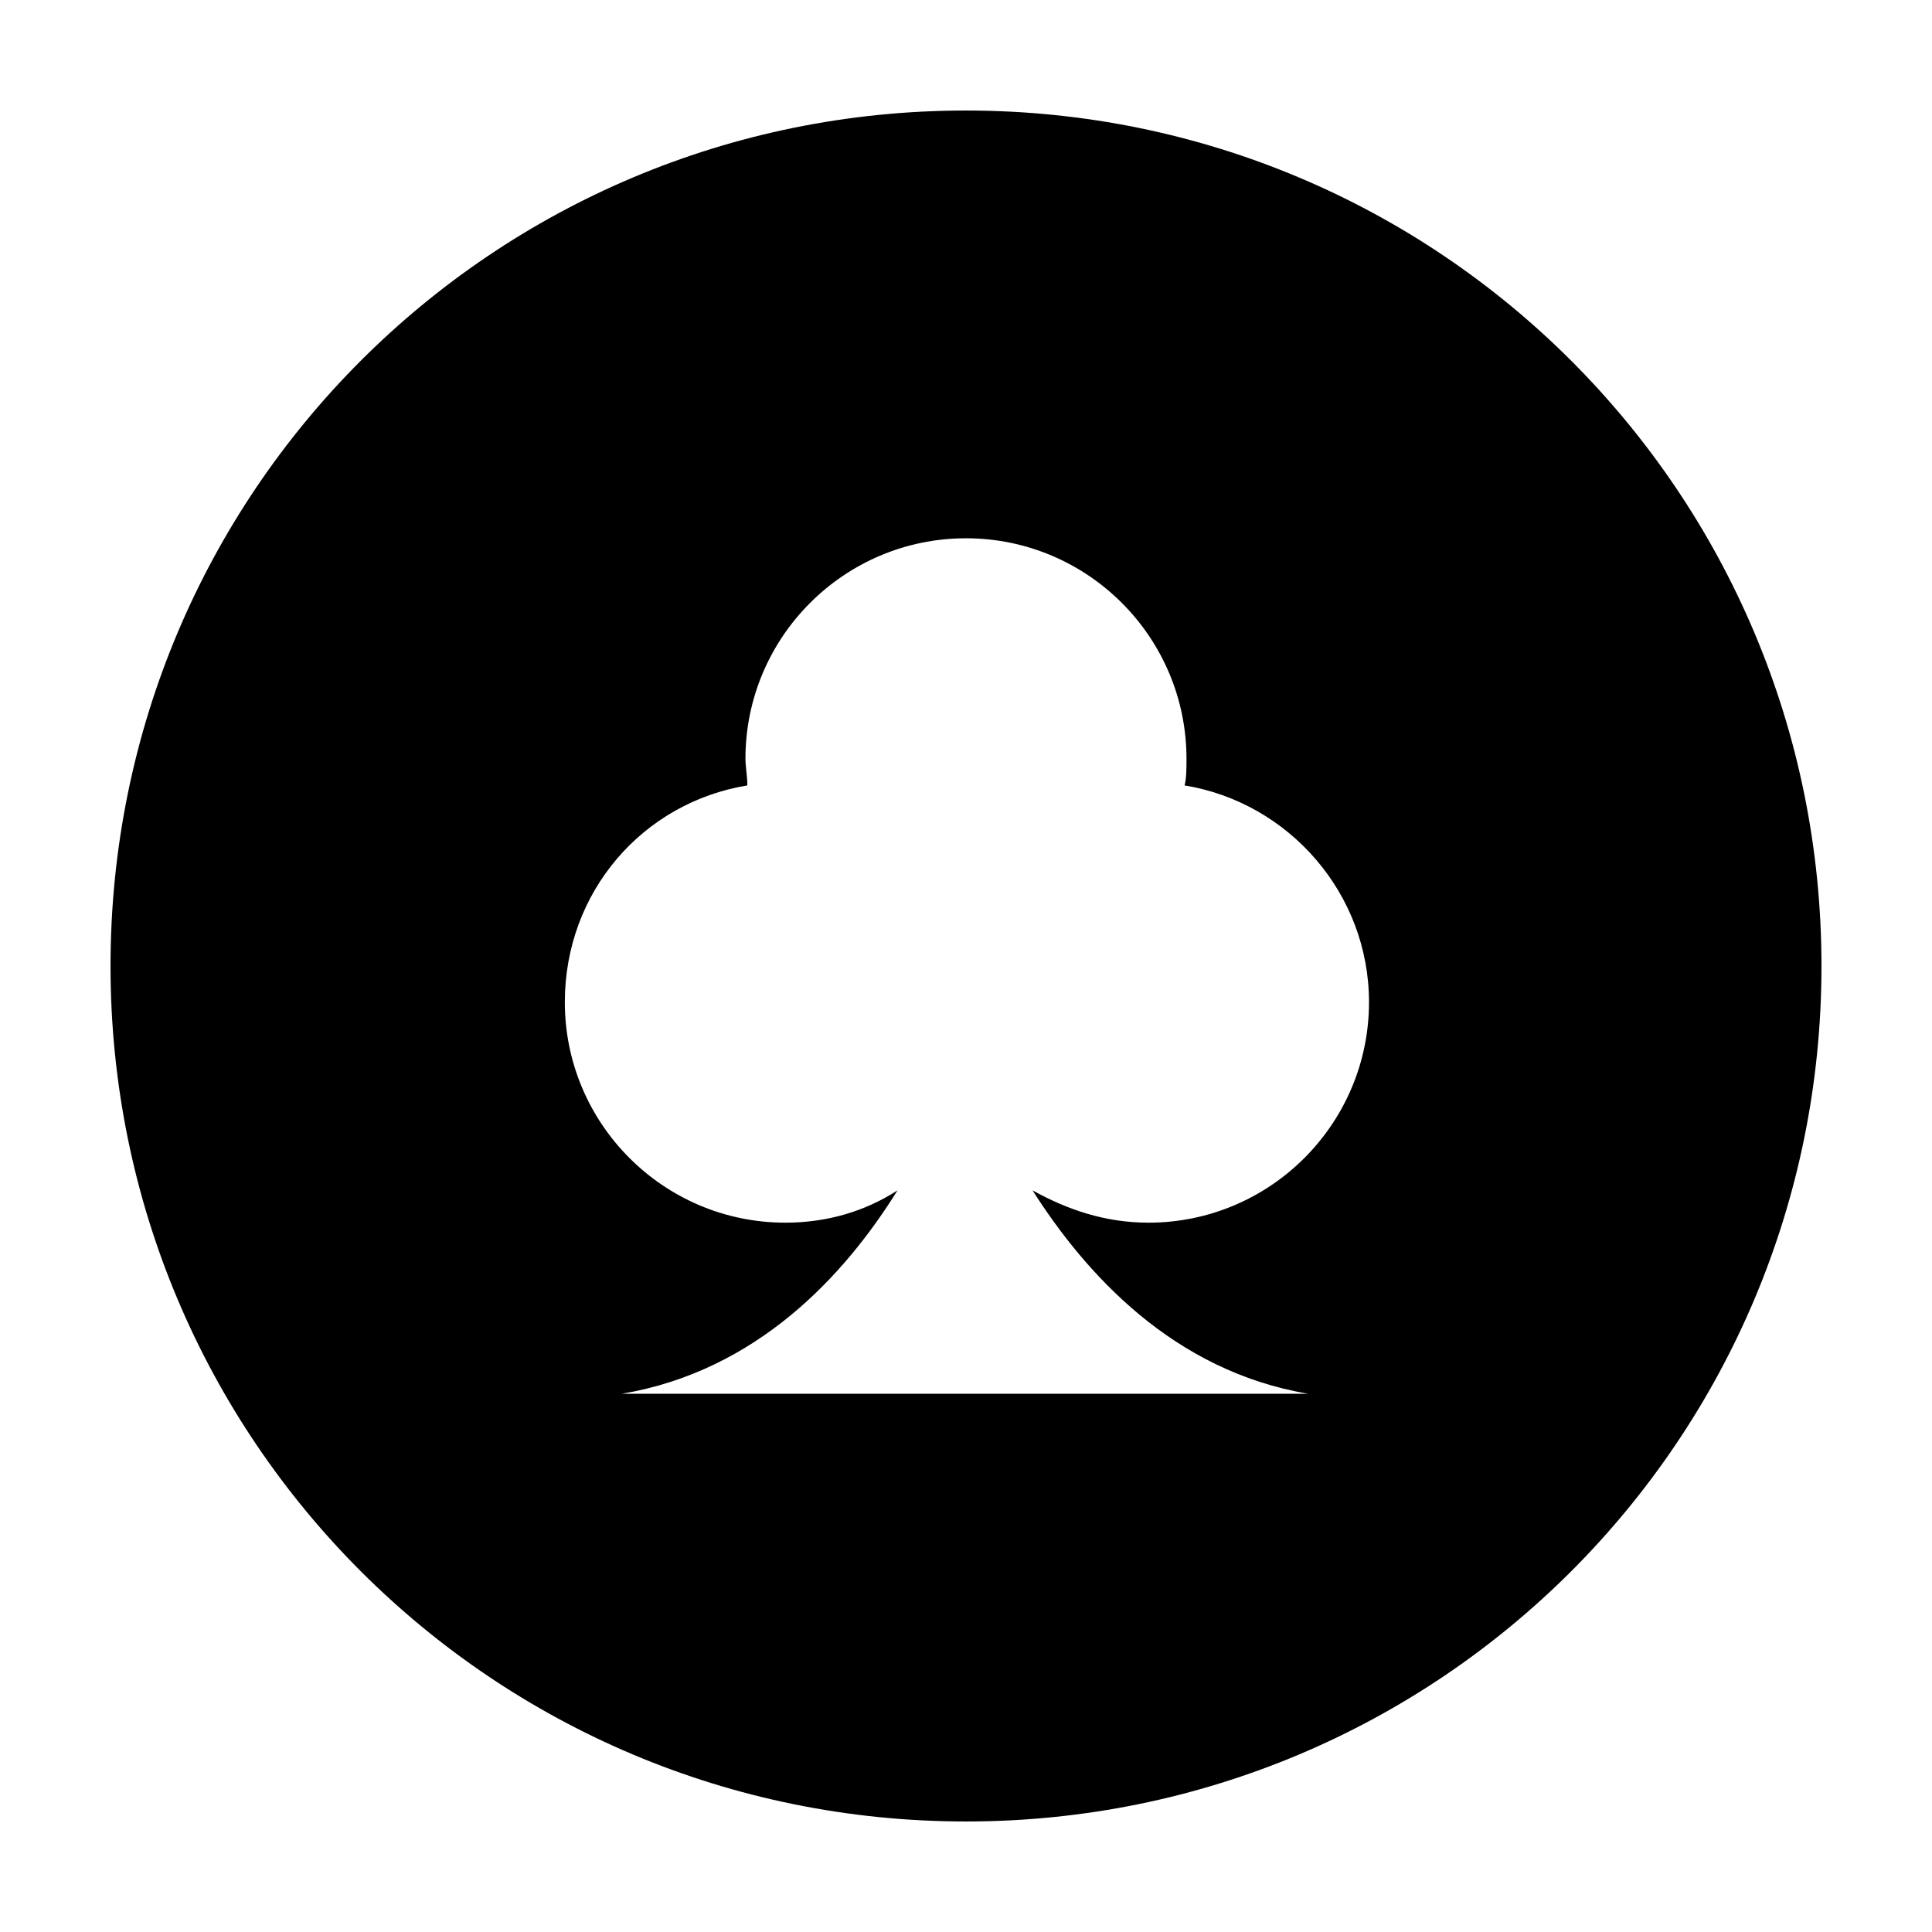 <?xml version="1.0" encoding="UTF-8"?>
<!-- Uploaded to: ICON Repo, www.svgrepo.com, Generator: ICON Repo Mixer Tools -->
<svg fill="#000000" width="800px" height="800px" version="1.1" viewBox="144 144 512 512" xmlns="http://www.w3.org/2000/svg">
 <path d="m400 173.29c-125.45 0-226.71 101.27-226.71 226.71s101.27 226.71 226.71 226.71 226.71-101.27 226.71-226.71c-0.004-125.45-101.27-226.71-226.71-226.71zm90.684 340.07h-181.88c35.77-6.047 58.945-31.234 73.051-53.906-8.566 5.543-18.641 8.566-29.727 8.566-32.242 0-58.441-26.199-58.441-58.441 0-29.223 20.656-52.898 48.367-57.434 0-2.519-0.504-5.039-0.504-7.055 0-32.242 26.199-58.441 58.441-58.441 32.242 0 58.441 26.199 58.441 58.441 0 2.519 0 5.039-0.504 7.055 27.711 4.535 48.871 28.719 48.871 57.434 0 32.242-26.199 58.441-58.441 58.441-11.586 0-21.664-3.527-30.73-8.566 14.105 22.168 37.281 47.859 73.051 53.906z"/>
</svg>